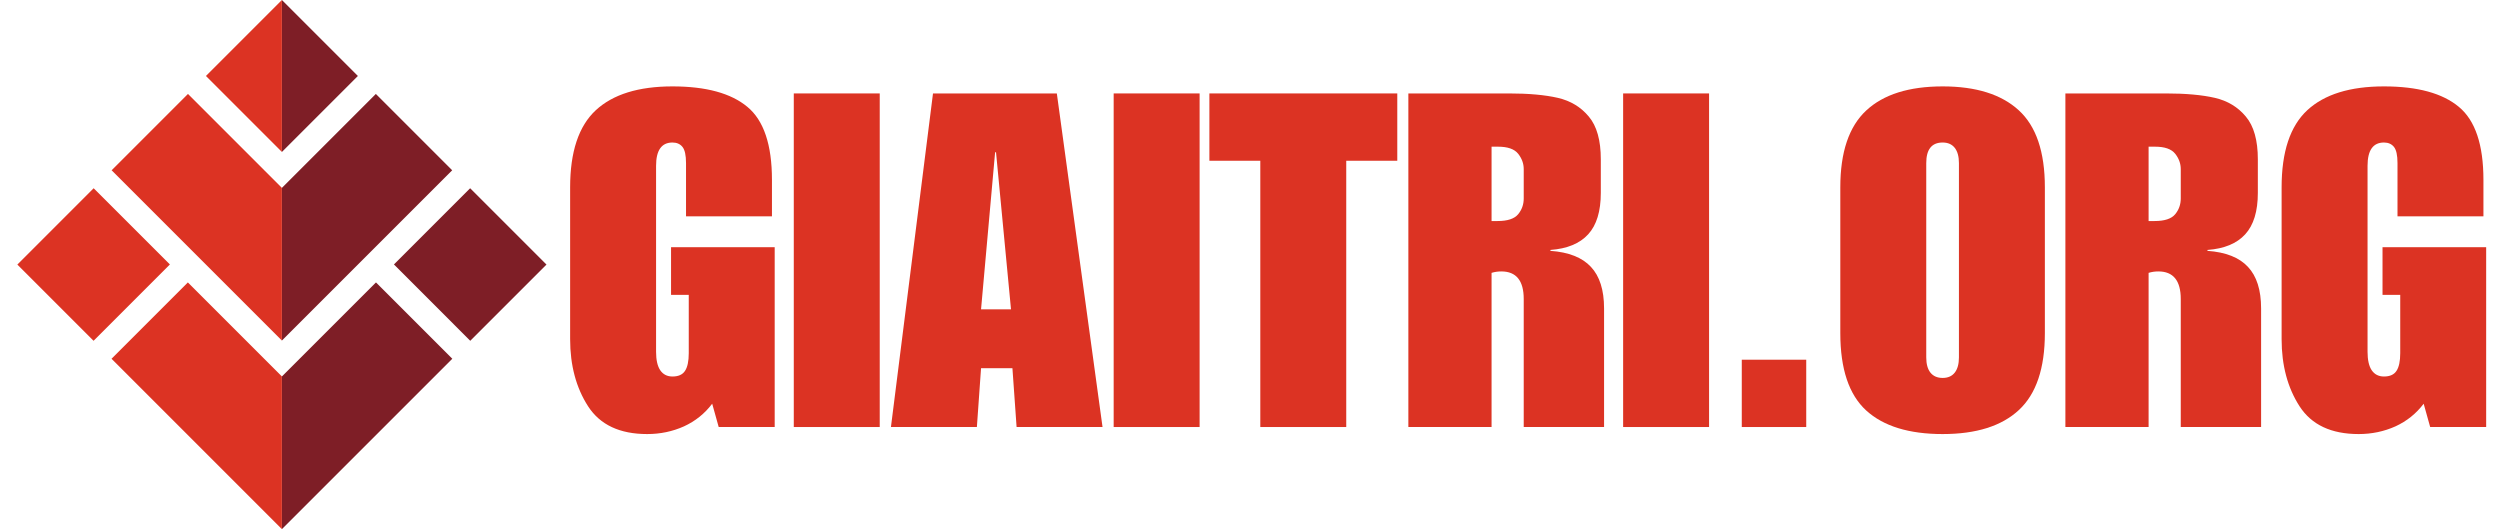 <?xml version="1.0"?>
<svg xmlns="http://www.w3.org/2000/svg" xmlns:xlink="http://www.w3.org/1999/xlink" width="400" zoomAndPan="magnify" viewBox="0 0 300 63.75" height="85" preserveAspectRatio="xMidYMid meet" version="1.2"><defs><clipPath id="a7ed0af06b"><path d="M 33.805 33.844 L 54.305 33.844 L 54.305 63.496 L 33.805 63.496 Z M 33.805 33.844 "/></clipPath><clipPath id="58c6c95aa0"><path d="M 2.082 22 L 21 22 L 21 41 L 2.082 41 Z M 2.082 22 "/></clipPath><clipPath id="c652c38773"><path d="M 13.305 33.844 L 33.891 33.844 L 33.891 63.496 L 13.305 63.496 Z M 13.305 33.844 "/></clipPath></defs><g id="f42ecc09b6"><g style="fill:#dc3323;fill-opacity:1;"><g transform="translate(67.182, 51.243)"><path style="stroke:none" d="M 13.516 -40.875 C 17.547 -40.875 20.539 -40.055 22.5 -38.422 C 24.469 -36.797 25.453 -33.875 25.453 -29.656 L 25.453 -25.281 L 15.141 -25.281 L 15.141 -31.672 C 15.141 -32.609 15 -33.254 14.719 -33.609 C 14.438 -33.961 14.035 -34.141 13.516 -34.141 C 12.203 -34.141 11.547 -33.207 11.547 -31.344 L 11.547 -9.031 C 11.547 -8.051 11.711 -7.312 12.047 -6.812 C 12.391 -6.312 12.879 -6.062 13.516 -6.062 C 14.223 -6.062 14.723 -6.285 15.016 -6.734 C 15.316 -7.18 15.469 -7.891 15.469 -8.859 L 15.469 -15.859 L 13.344 -15.859 L 13.344 -21.578 L 25.781 -21.578 L 25.781 0 L 19.062 0 L 18.281 -2.797 C 17.383 -1.609 16.254 -0.703 14.891 -0.078 C 13.523 0.535 12.055 0.844 10.484 0.844 C 7.191 0.844 4.828 -0.266 3.391 -2.484 C 1.953 -4.711 1.234 -7.398 1.234 -10.547 L 1.234 -28.766 C 1.234 -33.023 2.258 -36.109 4.312 -38.016 C 6.375 -39.922 9.441 -40.875 13.516 -40.875 Z M 13.516 -40.875 "/></g></g><g style="fill:#dc3323;fill-opacity:1;"><g transform="translate(94.192, 51.243)"><path style="stroke:none" d="M 11.375 0 L 1.062 0 L 1.062 -40.031 L 11.375 -40.031 Z M 11.375 0 "/></g></g><g style="fill:#dc3323;fill-opacity:1;"><g transform="translate(106.632, 51.243)"><path style="stroke:none" d="M 25.672 0 L 15.359 0 L 14.859 -7.062 L 11.094 -7.062 L 10.594 0 L 0.281 0 L 5.328 -40.031 L 20.188 -40.031 Z M 11.094 -14.125 L 14.688 -14.125 L 12.891 -32.969 L 12.781 -32.969 Z M 11.094 -14.125 "/></g></g><g style="fill:#dc3323;fill-opacity:1;"><g transform="translate(132.578, 51.243)"><path style="stroke:none" d="M 11.375 0 L 1.062 0 L 1.062 -40.031 L 11.375 -40.031 Z M 11.375 0 "/></g></g><g style="fill:#dc3323;fill-opacity:1;"><g transform="translate(145.018, 51.243)"><path style="stroke:none" d="M 22.656 -31.953 L 16.531 -31.953 L 16.531 0 L 6.219 0 L 6.219 -31.953 L 0.109 -31.953 L 0.109 -40.031 L 22.656 -40.031 Z M 22.656 -31.953 "/></g></g><g style="fill:#dc3323;fill-opacity:1;"><g transform="translate(167.769, 51.243)"><path style="stroke:none" d="M 24.328 -32.125 L 24.328 -28.094 C 24.328 -25.883 23.82 -24.227 22.812 -23.125 C 21.801 -22.02 20.289 -21.395 18.281 -21.25 L 18.281 -21.141 C 20.477 -20.984 22.098 -20.344 23.141 -19.219 C 24.191 -18.102 24.719 -16.441 24.719 -14.234 L 24.719 0 L 15.078 0 L 15.078 -15.359 C 15.078 -17.566 14.18 -18.672 12.391 -18.672 C 11.973 -18.672 11.582 -18.613 11.219 -18.5 L 11.219 0 L 1.234 0 L 1.234 -40.031 L 13.281 -40.031 C 15.676 -40.031 17.641 -39.852 19.172 -39.5 C 20.703 -39.145 21.941 -38.395 22.891 -37.25 C 23.848 -36.113 24.328 -34.406 24.328 -32.125 Z M 11.938 -24.719 C 13.133 -24.719 13.957 -24.988 14.406 -25.531 C 14.852 -26.07 15.078 -26.703 15.078 -27.422 L 15.078 -30.953 C 15.078 -31.617 14.852 -32.234 14.406 -32.797 C 13.957 -33.359 13.156 -33.641 12 -33.641 L 11.219 -33.641 L 11.219 -24.719 Z M 11.938 -24.719 "/></g></g><g style="fill:#dc3323;fill-opacity:1;"><g transform="translate(193.714, 51.243)"><path style="stroke:none" d="M 11.375 0 L 1.062 0 L 1.062 -40.031 L 11.375 -40.031 Z M 11.375 0 "/></g></g><g style="fill:#dc3323;fill-opacity:1;"><g transform="translate(206.154, 51.243)"><path style="stroke:none" d="M 10.594 0 L 2.859 0 L 2.859 -8.078 L 10.594 -8.078 Z M 10.594 0 "/></g></g><g style="fill:#dc3323;fill-opacity:1;"><g transform="translate(219.603, 51.243)"><path style="stroke:none" d="M 13.516 -40.875 C 17.516 -40.875 20.555 -39.922 22.641 -38.016 C 24.734 -36.109 25.781 -33.023 25.781 -28.766 L 25.781 -11.266 C 25.781 -7.047 24.742 -3.973 22.672 -2.047 C 20.598 -0.117 17.547 0.844 13.516 0.844 C 9.473 0.844 6.414 -0.098 4.344 -1.984 C 2.27 -3.879 1.234 -6.973 1.234 -11.266 L 1.234 -28.766 C 1.234 -32.984 2.27 -36.055 4.344 -37.984 C 6.414 -39.91 9.473 -40.875 13.516 -40.875 Z M 11.547 -31.672 L 11.547 -8.359 C 11.547 -7.566 11.711 -6.957 12.047 -6.531 C 12.391 -6.102 12.879 -5.891 13.516 -5.891 C 14.148 -5.891 14.633 -6.102 14.969 -6.531 C 15.301 -6.957 15.469 -7.566 15.469 -8.359 L 15.469 -31.672 C 15.469 -32.461 15.301 -33.07 14.969 -33.5 C 14.633 -33.926 14.148 -34.141 13.516 -34.141 C 12.203 -34.141 11.547 -33.316 11.547 -31.672 Z M 11.547 -31.672 "/></g></g><g style="fill:#dc3323;fill-opacity:1;"><g transform="translate(246.613, 51.243)"><path style="stroke:none" d="M 24.328 -32.125 L 24.328 -28.094 C 24.328 -25.883 23.82 -24.227 22.812 -23.125 C 21.801 -22.02 20.289 -21.395 18.281 -21.25 L 18.281 -21.141 C 20.477 -20.984 22.098 -20.344 23.141 -19.219 C 24.191 -18.102 24.719 -16.441 24.719 -14.234 L 24.719 0 L 15.078 0 L 15.078 -15.359 C 15.078 -17.566 14.18 -18.672 12.391 -18.672 C 11.973 -18.672 11.582 -18.613 11.219 -18.5 L 11.219 0 L 1.234 0 L 1.234 -40.031 L 13.281 -40.031 C 15.676 -40.031 17.641 -39.852 19.172 -39.5 C 20.703 -39.145 21.941 -38.395 22.891 -37.25 C 23.848 -36.113 24.328 -34.406 24.328 -32.125 Z M 11.938 -24.719 C 13.133 -24.719 13.957 -24.988 14.406 -25.531 C 14.852 -26.07 15.078 -26.703 15.078 -27.422 L 15.078 -30.953 C 15.078 -31.617 14.852 -32.234 14.406 -32.797 C 13.957 -33.359 13.156 -33.641 12 -33.641 L 11.219 -33.641 L 11.219 -24.719 Z M 11.938 -24.719 "/></g></g><g style="fill:#dc3323;fill-opacity:1;"><g transform="translate(272.559, 51.243)"><path style="stroke:none" d="M 13.516 -40.875 C 17.547 -40.875 20.539 -40.055 22.5 -38.422 C 24.469 -36.797 25.453 -33.875 25.453 -29.656 L 25.453 -25.281 L 15.141 -25.281 L 15.141 -31.672 C 15.141 -32.609 15 -33.254 14.719 -33.609 C 14.438 -33.961 14.035 -34.141 13.516 -34.141 C 12.203 -34.141 11.547 -33.207 11.547 -31.344 L 11.547 -9.031 C 11.547 -8.051 11.711 -7.312 12.047 -6.812 C 12.391 -6.312 12.879 -6.062 13.516 -6.062 C 14.223 -6.062 14.723 -6.285 15.016 -6.734 C 15.316 -7.18 15.469 -7.891 15.469 -8.859 L 15.469 -15.859 L 13.344 -15.859 L 13.344 -21.578 L 25.781 -21.578 L 25.781 0 L 19.062 0 L 18.281 -2.797 C 17.383 -1.609 16.254 -0.703 14.891 -0.078 C 13.523 0.535 12.055 0.844 10.484 0.844 C 7.191 0.844 4.828 -0.266 3.391 -2.484 C 1.953 -4.711 1.234 -7.398 1.234 -10.547 L 1.234 -28.766 C 1.234 -33.023 2.258 -36.109 4.312 -38.016 C 6.375 -39.922 9.441 -40.875 13.516 -40.875 Z M 13.516 -40.875 "/></g></g><g clip-rule="nonzero" clip-path="url(#81090c6475)"><path style=" stroke:none;fill-rule:nonzero;fill:#7e1e26;fill-opacity:1;" d="M 47.273 31.734 L 56.418 22.59 L 65.578 31.75 L 56.43 40.895 L 47.273 31.734 "/></g><g clip-rule="nonzero" clip-path="url(#a7ed0af06b)"><path style=" stroke:none;fill-rule:nonzero;fill:#7e1e26;fill-opacity:1;" d="M 45.117 33.891 L 33.828 45.176 L 33.828 63.496 L 54.277 43.051 L 45.117 33.891 "/></g><path style=" stroke:none;fill-rule:nonzero;fill:#7e1e26;fill-opacity:1;" d="M 33.828 40.867 L 54.262 20.434 L 45.102 11.273 L 33.828 22.547 L 33.828 40.867 "/><path style=" stroke:none;fill-rule:nonzero;fill:#7e1e26;fill-opacity:1;" d="M 33.828 0 L 33.828 18.234 L 42.945 9.117 Z M 33.828 0 "/><g clip-rule="nonzero" clip-path="url(#58c6c95aa0)"><path style=" stroke:none;fill-rule:nonzero;fill:#dc3323;fill-opacity:1;" d="M 20.387 31.734 L 11.238 22.59 L 2.082 31.75 L 11.227 40.895 L 20.387 31.734 "/></g><g clip-rule="nonzero" clip-path="url(#c652c38773)"><path style=" stroke:none;fill-rule:nonzero;fill:#dc3323;fill-opacity:1;" d="M 22.543 33.891 L 33.828 45.176 L 33.828 63.496 L 13.383 43.051 L 22.543 33.891 "/></g><path style=" stroke:none;fill-rule:nonzero;fill:#dc3323;fill-opacity:1;" d="M 33.828 40.867 L 13.395 20.434 L 22.555 11.273 L 33.828 22.547 L 33.828 40.867 "/><path style=" stroke:none;fill-rule:nonzero;fill:#dc3323;fill-opacity:1;" d="M 33.828 0 L 33.828 18.234 L 24.711 9.117 Z M 33.828 0 "/></g></svg>
